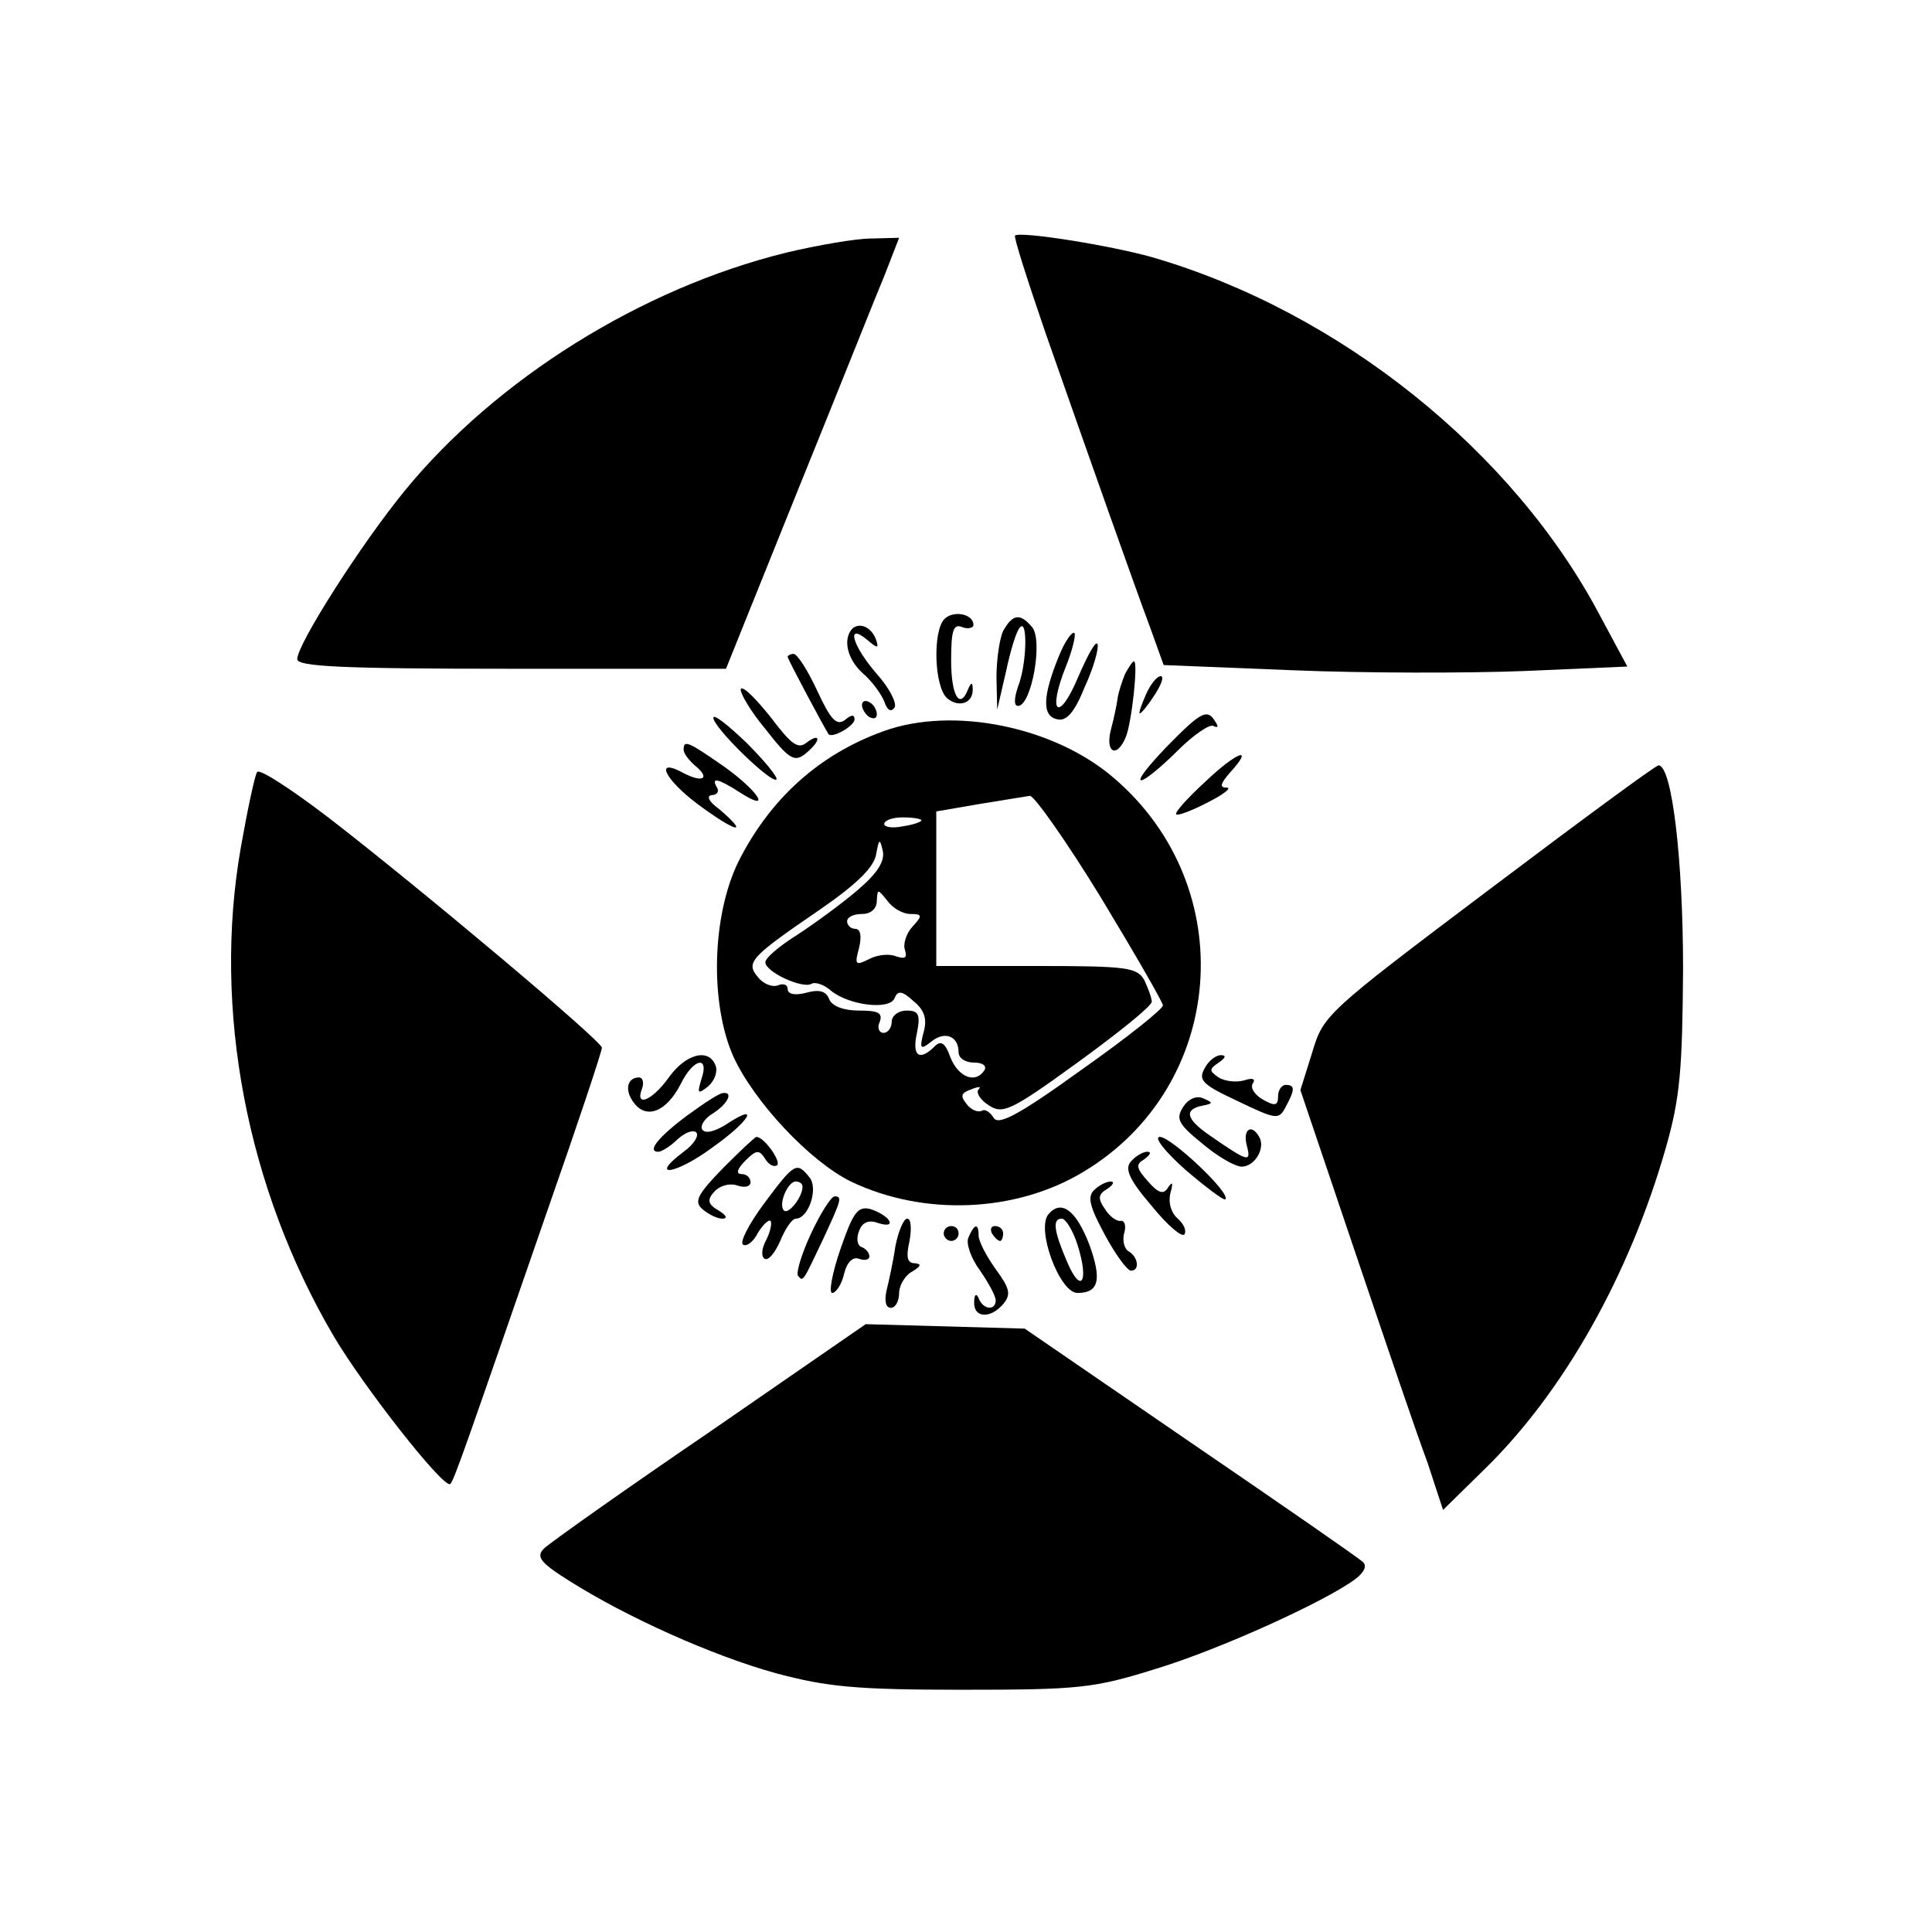 <?xml version="1.0" standalone="no"?>
<!DOCTYPE svg PUBLIC "-//W3C//DTD SVG 20010904//EN"
 "http://www.w3.org/TR/2001/REC-SVG-20010904/DTD/svg10.dtd">
<svg version="1.0" xmlns="http://www.w3.org/2000/svg"
 width="260pt" height="260pt" viewBox="0 0 260 260"
 preserveAspectRatio="xMidYMid meet">
<g transform="translate(0,260) scale(0.1,-0.1)"
fill="#000000" stroke="none">
<path d="M1366 2283 c-2 -2 17 -61 41 -131 62 -177 119 -338 141 -397 l18 -50
174 -7 c96 -4 237 -4 312 -1 l138 6 -36 67 c-117 223 -352 411 -604 484 -57
16 -177 35 -184 29z"/>
<path d="M1058 2260 c-195 -48 -390 -170 -513 -320 -59 -72 -145 -207 -145
-227 0 -10 59 -13 289 -13 l288 0 97 241 c54 133 106 264 117 290 l19 49 -38
-1 c-20 0 -72 -9 -114 -19z"/>
<path d="M1271 1767 c-16 -16 -14 -92 4 -107 16 -13 35 -6 34 13 0 9 -2 9 -6
0 -11 -29 -23 -10 -23 38 0 41 3 50 15 45 8 -3 15 -1 15 3 0 15 -27 20 -39 8z"/>
<path d="M1350 1751 c-5 -11 -9 -39 -9 -63 l1 -43 12 52 c6 28 14 55 19 59 10
11 9 -50 -3 -80 -5 -15 -6 -26 0 -26 18 0 34 88 19 106 -16 19 -26 18 -39 -5z"/>
<path d="M1147 1754 c-13 -14 -7 -41 14 -60 12 -10 25 -28 29 -38 4 -12 9 -15
14 -8 3 6 -7 26 -24 45 -33 38 -42 70 -13 46 14 -12 16 -12 12 0 -6 17 -22 24
-32 15z"/>
<path d="M1425 1717 c-22 -54 -23 -81 -2 -85 12 -3 23 9 37 44 12 26 19 52 17
57 -2 6 -13 -14 -26 -44 -26 -62 -42 -50 -17 13 9 22 14 43 12 46 -3 3 -13
-11 -21 -31z"/>
<path d="M1060 1716 c0 -3 48 -93 55 -104 5 -6 35 11 35 20 0 7 -5 6 -13 -1
-11 -8 -19 0 -37 39 -13 28 -27 50 -32 50 -4 0 -8 -2 -8 -4z"/>
<path d="M1514 1693 c-4 -10 -9 -25 -10 -33 -1 -8 -5 -27 -9 -42 -8 -31 8 -39
20 -10 8 19 17 102 11 102 -2 0 -7 -8 -12 -17z"/>
<path d="M1542 1665 c-6 -14 -10 -25 -8 -25 2 0 11 11 20 25 9 14 13 25 8 25
-5 0 -14 -11 -20 -25z"/>
<path d="M997 1673 c-2 -4 12 -29 33 -54 31 -40 39 -45 53 -34 9 7 17 16 17
20 0 4 -6 2 -14 -4 -12 -10 -21 -3 -49 34 -20 25 -37 42 -40 38z"/>
<path d="M1160 1651 c0 -5 5 -13 10 -16 6 -3 10 -2 10 4 0 5 -4 13 -10 16 -5
3 -10 2 -10 -4z"/>
<path d="M960 1634 c0 -13 78 -89 85 -83 2 3 -16 25 -40 49 -25 24 -45 40 -45
34z"/>
<path d="M1570 1595 c-24 -25 -40 -45 -34 -45 5 0 27 18 49 40 21 21 43 36 48
33 6 -3 7 -1 3 5 -11 19 -19 15 -66 -33z"/>
<path d="M1189 1616 c-86 -31 -152 -90 -195 -175 -36 -73 -39 -191 -7 -263 28
-61 103 -141 158 -168 98 -47 222 -42 313 13 192 115 213 383 41 530 -80 69
-216 97 -310 63z m292 -223 c46 -76 84 -142 84 -146 0 -5 -49 -44 -110 -87
-86 -62 -112 -75 -118 -64 -5 8 -12 12 -16 9 -5 -2 -14 1 -20 9 -9 11 -8 15 6
20 10 4 14 4 10 0 -4 -4 2 -14 13 -21 19 -13 29 -9 120 57 55 40 100 76 100
82 0 5 -5 18 -10 29 -10 17 -22 19 -145 19 l-135 0 0 104 0 104 58 10 c31 5
62 10 68 11 6 0 49 -61 95 -136z m-241 103 c0 -2 -11 -6 -25 -8 -14 -3 -25 -1
-25 3 0 5 11 9 25 9 14 0 25 -2 25 -4z m-86 -94 c-21 -18 -58 -45 -81 -60 -24
-15 -43 -31 -43 -37 0 -13 50 -36 62 -29 5 3 17 -1 26 -9 24 -20 80 -27 86
-10 4 10 10 10 25 -4 15 -12 19 -24 14 -42 -6 -23 -4 -24 10 -13 18 15 37 8
37 -14 0 -8 9 -14 21 -14 11 0 17 -4 14 -10 -12 -19 -35 -10 -46 17 -7 20 -13
23 -21 15 -21 -21 -31 -13 -24 18 5 25 2 30 -14 30 -11 0 -20 -7 -20 -15 0 -8
-5 -15 -11 -15 -6 0 -9 7 -5 15 4 12 -2 15 -28 15 -21 0 -36 6 -40 15 -4 11
-13 14 -31 9 -15 -4 -25 -2 -25 5 0 6 -6 8 -13 5 -8 -3 -20 2 -27 11 -17 20
-10 27 85 92 49 34 71 56 74 73 4 22 5 22 9 5 3 -14 -7 -30 -34 -53z m71 -32
c16 0 17 -2 3 -17 -9 -10 -13 -24 -10 -32 3 -10 0 -12 -12 -8 -10 4 -26 2 -37
-4 -18 -9 -19 -7 -13 15 4 16 2 26 -5 26 -6 0 -11 5 -11 10 0 6 9 10 20 10 12
0 20 7 20 18 1 16 1 16 14 0 7 -10 21 -18 31 -18z"/>
<path d="M920 1591 c0 -5 7 -14 15 -21 21 -17 12 -24 -14 -11 -41 23 -28 -7
19 -42 50 -37 70 -42 28 -6 -14 10 -18 18 -10 19 7 0 10 5 7 10 -9 15 2 12 30
-6 45 -29 26 1 -20 34 -49 34 -55 37 -55 23z"/>
<path d="M1622 1548 c-24 -22 -42 -42 -39 -44 2 -2 21 5 42 16 22 11 33 20 26
20 -10 0 -9 5 4 20 34 37 10 29 -33 -12z"/>
<path d="M346 1561 c-3 -4 -13 -51 -22 -102 -38 -217 8 -458 125 -657 40 -68
149 -207 157 -199 5 4 24 60 130 366 41 117 74 216 74 221 0 9 -244 214 -367
309 -51 39 -94 67 -97 62z"/>
<path d="M2003 1402 c-219 -165 -222 -168 -237 -218 l-16 -51 74 -219 c41
-121 84 -248 97 -282 l21 -64 55 54 c107 104 196 262 245 434 19 67 22 104 23
239 0 149 -15 275 -33 275 -4 0 -107 -76 -229 -168z"/>
<path d="M900 1150 c-22 -31 -46 -41 -36 -15 3 8 1 15 -4 15 -16 0 -20 -17 -7
-34 17 -23 44 -12 63 25 17 35 39 39 28 7 -6 -20 -5 -21 9 -10 9 8 13 20 10
28 -9 24 -40 16 -63 -16z"/>
<path d="M1621 1162 c-9 -16 -2 -22 45 -44 52 -25 55 -25 64 -8 13 24 13 30 0
30 -5 0 -10 -7 -10 -15 0 -13 -4 -14 -20 -5 -11 6 -18 16 -14 22 4 6 0 8 -12
4 -11 -3 -26 -1 -34 4 -13 9 -13 11 0 20 9 6 11 10 3 10 -7 0 -17 -8 -22 -18z"/>
<path d="M925 1099 c-39 -29 -55 -49 -39 -49 4 0 16 7 26 17 10 9 21 13 25 9
4 -4 -3 -16 -17 -26 -48 -36 -11 -31 39 6 51 36 65 62 17 30 -15 -9 -27 -12
-31 -6 -3 5 3 15 15 22 20 13 27 29 13 27 -5 0 -26 -14 -48 -30z"/>
<path d="M1592 1110 c-10 -16 -6 -23 26 -49 20 -17 44 -31 53 -31 18 0 33 26
23 41 -10 17 -22 9 -16 -13 6 -23 2 -22 -50 14 -32 22 -35 35 -10 40 15 3 15
4 1 10 -9 4 -20 -1 -27 -12z"/>
<path d="M973 1028 c-35 -36 -39 -45 -28 -55 8 -7 20 -13 27 -13 8 0 5 5 -5
11 -14 8 -16 14 -6 25 7 8 20 12 30 9 11 -4 19 -2 19 4 0 6 -5 11 -12 11 -8 0
-6 7 5 18 15 15 19 15 27 2 5 -8 12 -11 16 -8 5 6 -18 38 -28 38 -2 0 -22 -19
-45 -42z"/>
<path d="M1595 1026 c28 -24 52 -42 54 -40 8 8 -73 84 -88 84 -9 0 7 -20 34
-44z"/>
<path d="M1522 1037 c-9 -10 -2 -25 28 -60 21 -26 41 -43 44 -38 3 5 -1 14 -9
21 -9 8 -13 21 -10 34 4 14 3 17 -3 8 -6 -10 -13 -8 -27 8 -16 18 -17 23 -5
30 8 6 10 10 4 10 -6 0 -16 -6 -22 -13z"/>
<path d="M1028 980 c-20 -27 -33 -52 -28 -55 5 -3 14 4 20 16 7 11 14 18 17
16 2 -3 0 -14 -6 -26 -6 -11 -7 -22 -2 -25 5 -3 14 8 21 24 7 17 16 30 21 30
17 0 31 41 18 56 -17 21 -20 19 -61 -36z m52 23 c0 -14 -19 -38 -25 -32 -8 8
5 39 16 39 5 0 9 -3 9 -7z"/>
<path d="M1472 998 c-9 -9 -5 -23 15 -60 14 -26 30 -48 35 -48 12 0 10 18 -3
26 -6 3 -9 15 -6 25 3 10 0 17 -5 16 -5 -1 -15 6 -21 16 -10 14 -9 20 3 27 8
5 10 10 5 10 -6 0 -16 -5 -23 -12z"/>
<path d="M1091 939 c-13 -28 -20 -53 -17 -56 7 -8 6 -9 34 50 24 52 26 57 15
57 -5 -1 -19 -23 -32 -51z"/>
<path d="M1131 919 c-11 -32 -16 -59 -11 -59 5 0 13 12 16 26 4 16 12 23 20
20 8 -3 14 -1 14 3 0 5 -5 11 -11 13 -5 2 -7 11 -3 21 4 12 13 16 26 11 13 -4
18 -2 14 4 -3 5 -15 12 -25 15 -17 4 -23 -5 -40 -54z"/>
<path d="M1411 966 c-17 -20 15 -106 39 -106 29 0 33 18 16 65 -18 47 -38 61
-55 41z m39 -41 c16 -50 5 -68 -14 -23 -18 42 -20 58 -7 58 5 0 15 -16 21 -35z"/>
<path d="M1205 923 c-3 -21 -9 -48 -12 -60 -3 -14 -1 -23 6 -23 6 0 11 9 11
20 0 10 8 24 18 29 11 7 13 10 3 11 -10 0 -12 8 -7 30 3 17 2 30 -3 30 -5 0
-12 -17 -16 -37z"/>
<path d="M1270 940 c0 -5 5 -10 10 -10 6 0 10 5 10 10 0 6 -4 10 -10 10 -5 0
-10 -4 -10 -10z"/>
<path d="M1303 934 c-3 -8 4 -28 16 -44 11 -16 21 -34 21 -40 0 -14 -17 -13
-23 3 -3 7 -6 5 -6 -5 -1 -22 22 -23 39 -3 11 13 9 21 -10 47 -13 18 -23 38
-23 45 0 18 -6 16 -14 -3z"/>
<path d="M1335 940 c3 -5 8 -10 11 -10 2 0 4 5 4 10 0 6 -5 10 -11 10 -5 0 -7
-4 -4 -10z"/>
<path d="M955 673 c-116 -79 -216 -150 -223 -157 -11 -11 -5 -19 35 -44 76
-48 191 -100 278 -124 68 -18 106 -22 250 -22 157 0 177 2 260 28 86 26 229
91 269 121 12 9 16 18 10 23 -5 5 -109 77 -232 161 l-223 153 -107 3 -107 3
-210 -145z"/>
</g>
</svg>
